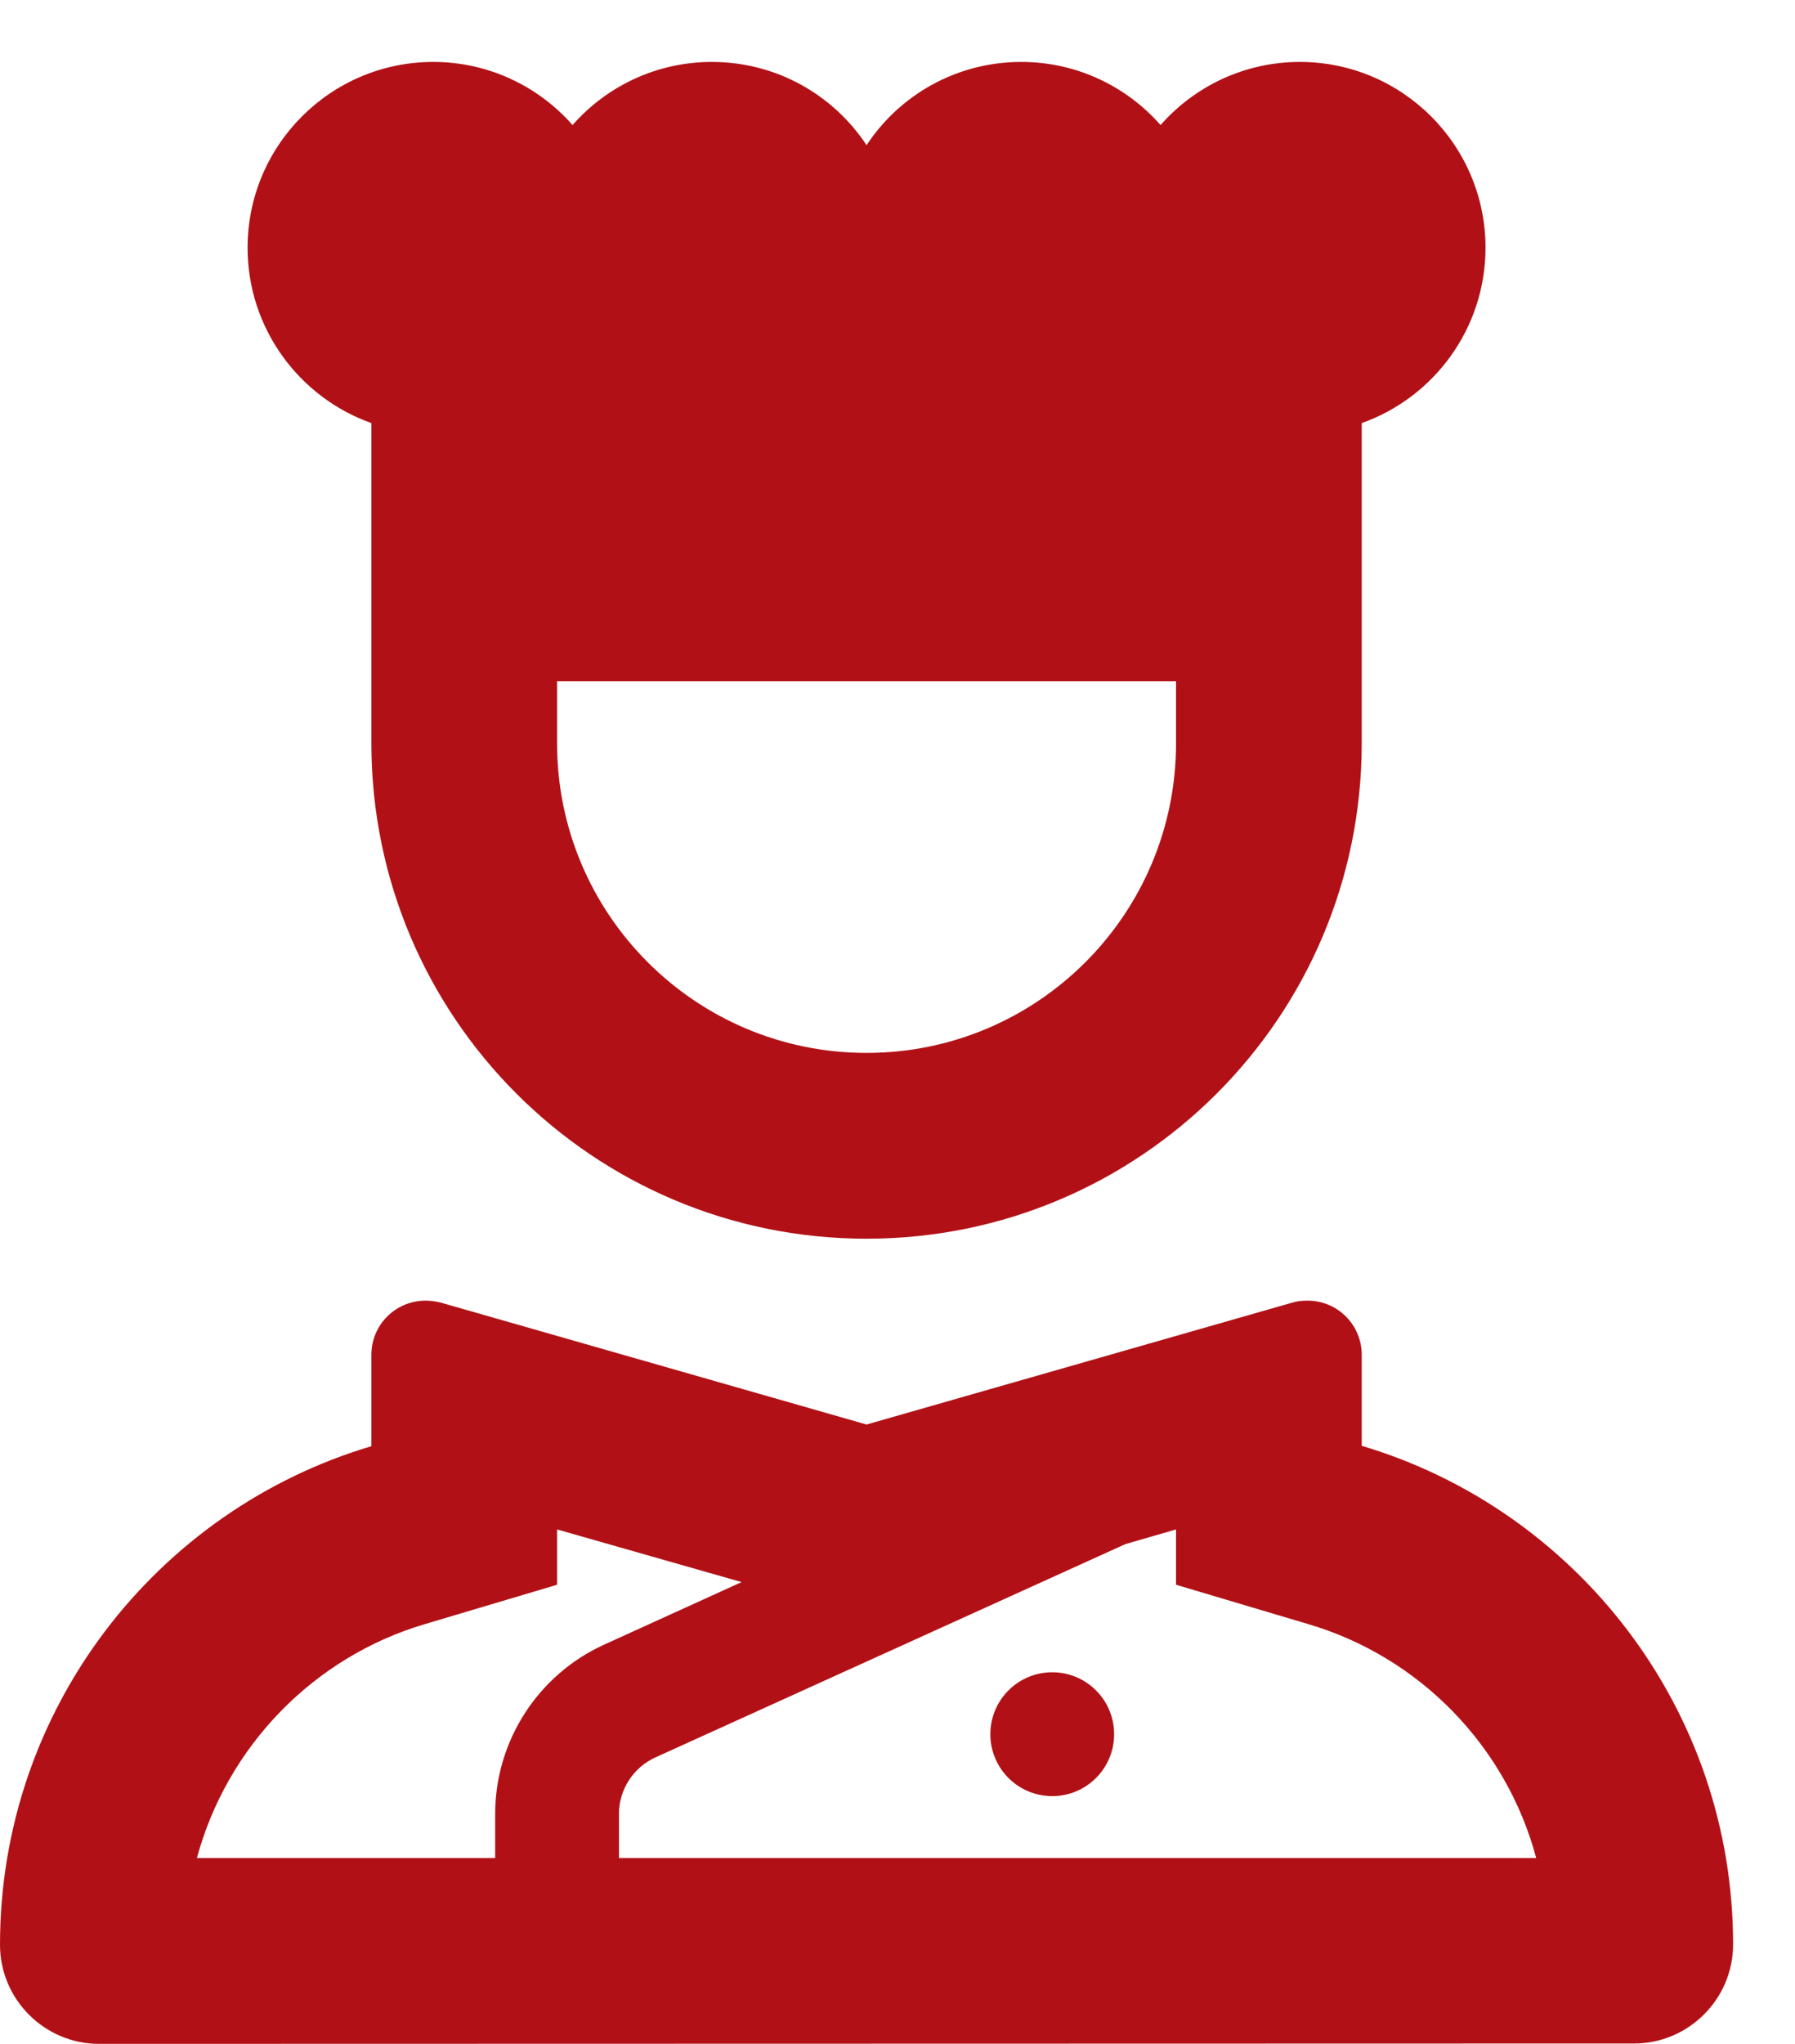 <svg width="29" height="33" viewBox="0 0 29 33" fill="none" xmlns="http://www.w3.org/2000/svg">
<path d="M24 4C24 5.306 23.163 6.419 22 6.831V8V12C22 16.419 18.419 20 14 20C9.581 20 6 16.419 6 12V8V6.831C4.838 6.419 4 5.306 4 4C4 2.344 5.344 1 7 1C7.894 1 8.7 1.394 9.25 2.019C9.8 1.394 10.606 1 11.5 1C12.544 1 13.463 1.531 14 2.344C14.537 1.531 15.456 1 16.5 1C17.394 1 18.2 1.394 18.75 2.019C19.3 1.394 20.106 1 21 1C22.656 1 24 2.344 24 4ZM19 12V11H9V12C9 14.762 11.238 17 14 17C16.762 17 19 14.762 19 12ZM10.588 28.375C10.231 28.538 10 28.894 10 29.288V30H24.819C24.337 28.194 22.938 26.756 21.144 26.225L19 25.587V24.694L18.181 24.931L10.588 28.375ZM8 29.288C8 28.113 8.688 27.044 9.756 26.556L11.981 25.544L9 24.694V25.587L6.856 26.225C5.069 26.756 3.669 28.194 3.181 30H8V29.288ZM0 31.4C0 27.594 2.531 24.381 6 23.35V21.875C6 21.387 6.394 21 6.875 21C6.956 21 7.037 21.012 7.119 21.031L14 23L20.881 21.031C20.962 21.006 21.044 21 21.125 21C21.613 21 22 21.394 22 21.875V23.344C25.469 24.375 28 27.594 28 31.394C28 32.275 27.281 32.994 26.4 32.994L1.6 33C0.719 33 0 32.281 0 31.4ZM17 27C17.265 27 17.52 27.105 17.707 27.293C17.895 27.48 18 27.735 18 28C18 28.265 17.895 28.52 17.707 28.707C17.52 28.895 17.265 29 17 29C16.735 29 16.48 28.895 16.293 28.707C16.105 28.52 16 28.265 16 28C16 27.735 16.105 27.48 16.293 27.293C16.48 27.105 16.735 27 17 27Z" fill="#B11116"/>
</svg>
